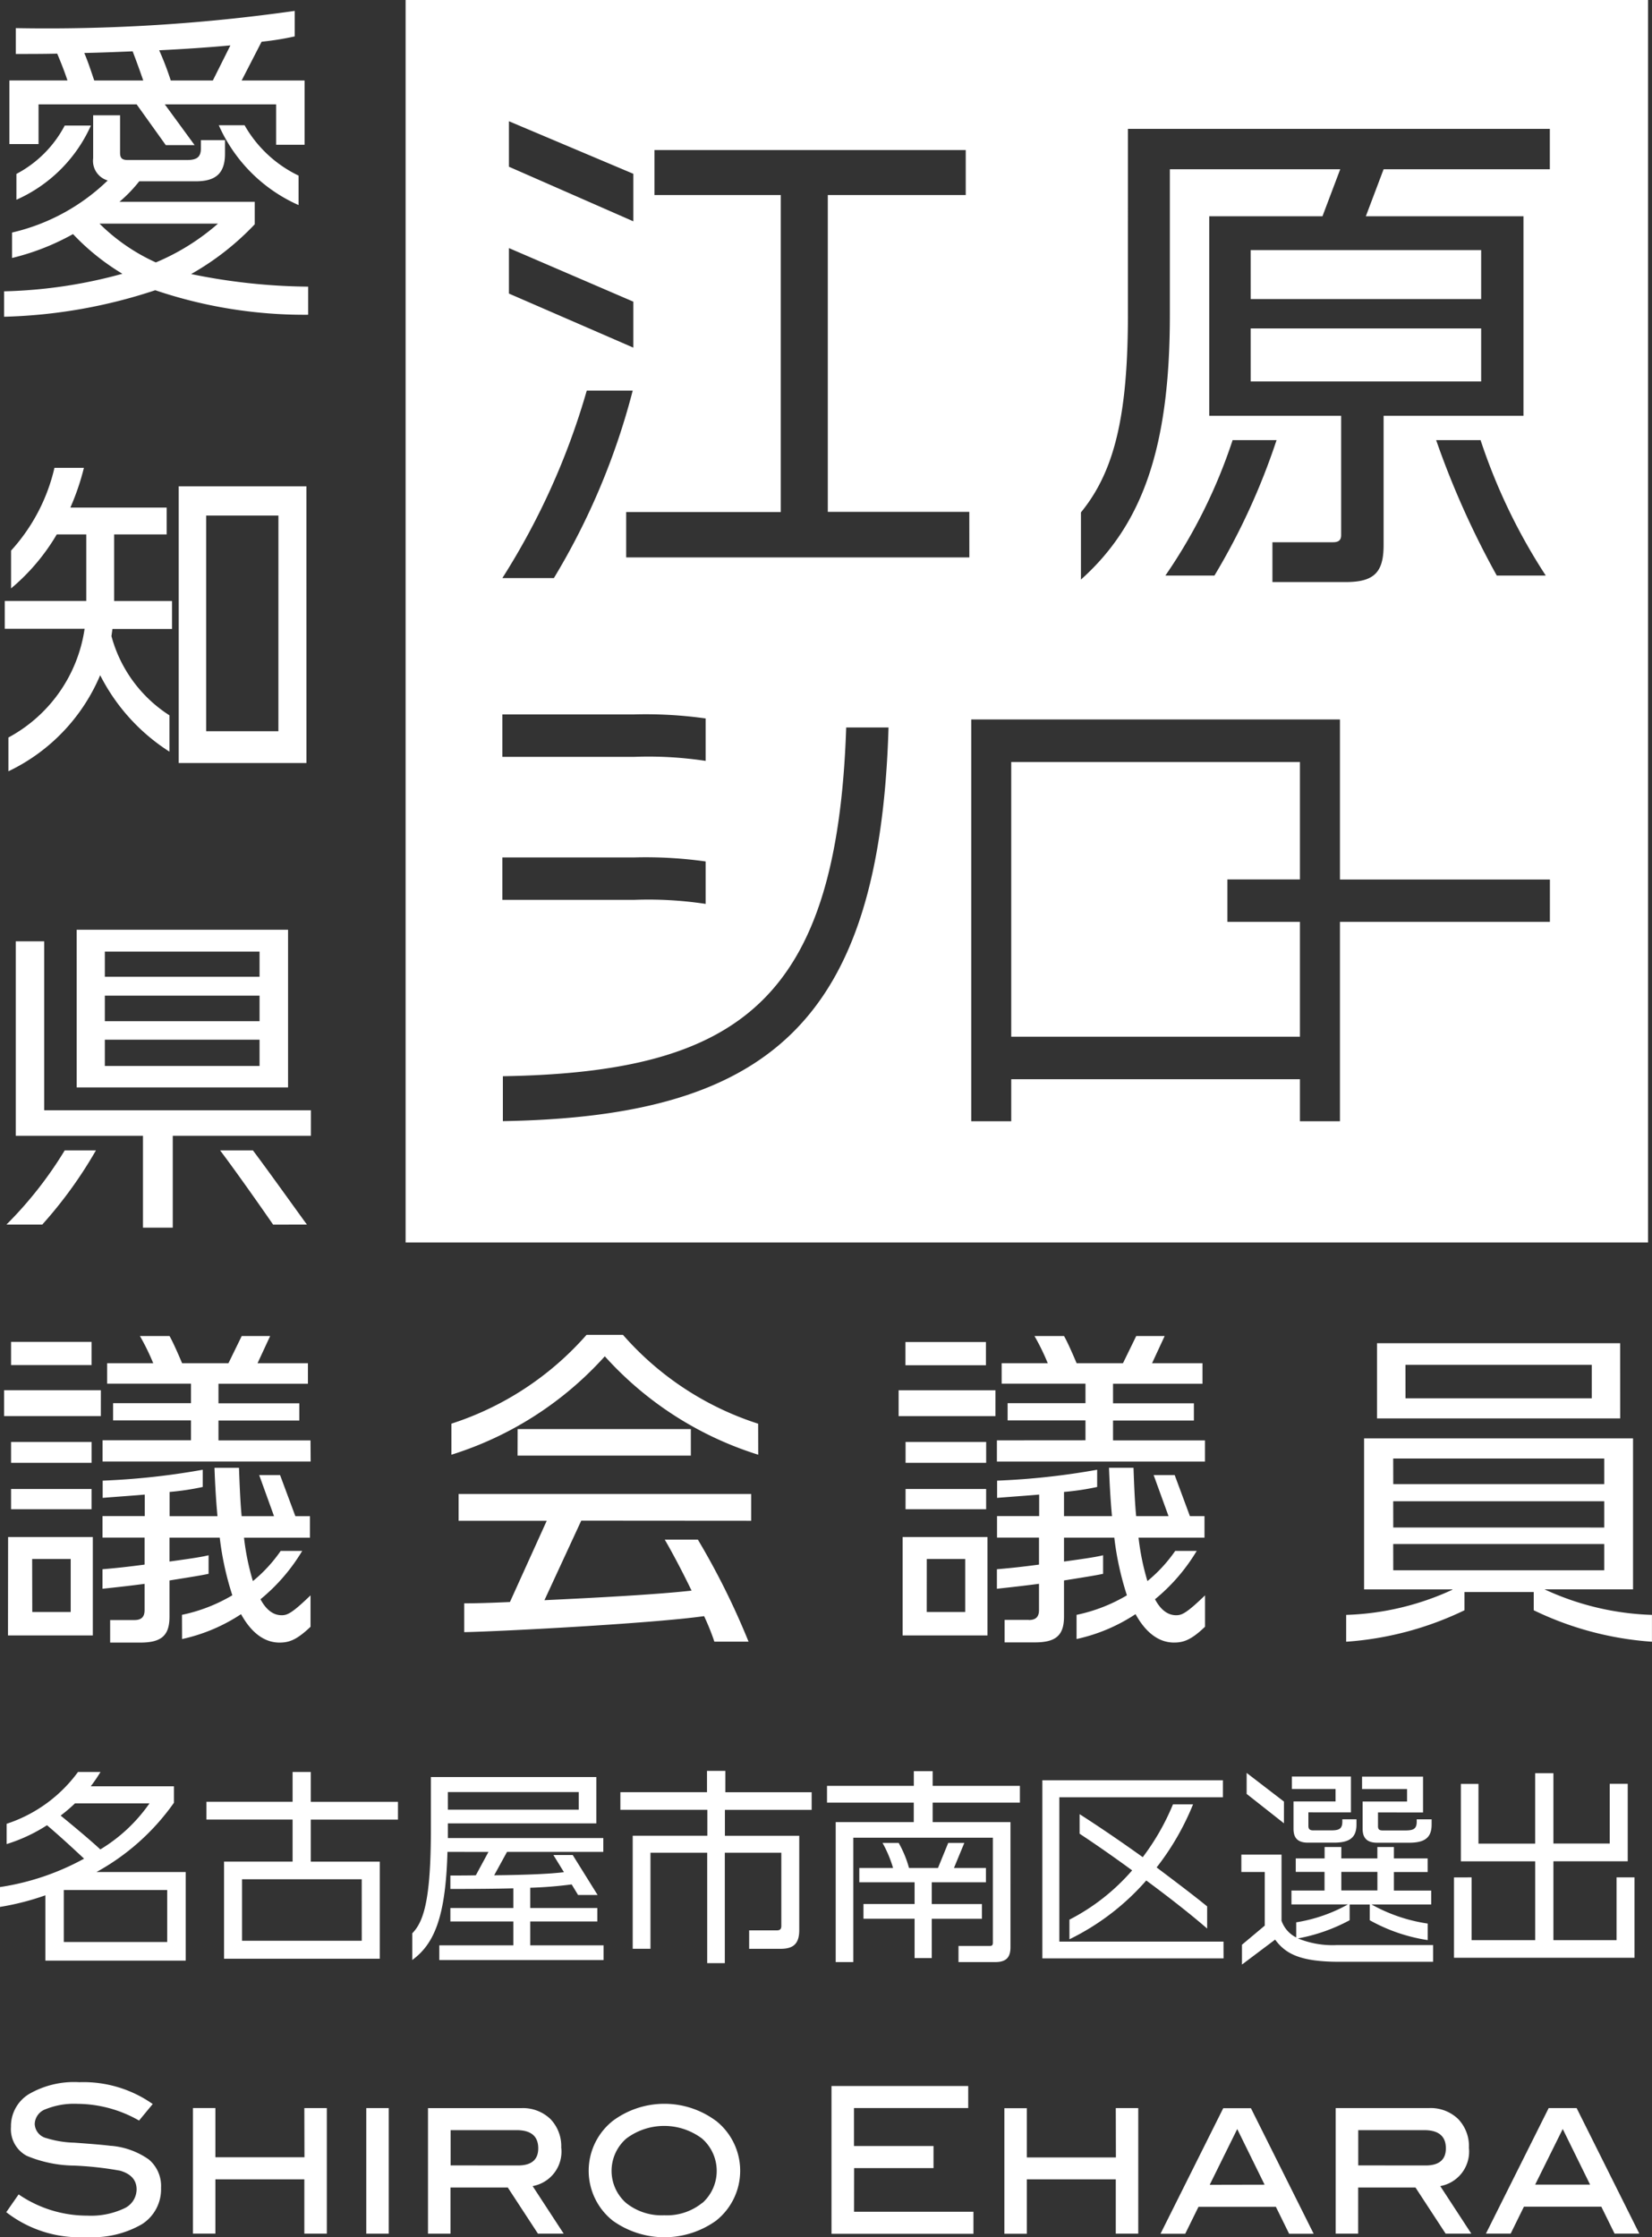 <svg xmlns="http://www.w3.org/2000/svg" xmlns:xlink="http://www.w3.org/1999/xlink" width="69.165" height="93.663" viewBox="0 0 69.165 93.663"><rect x="0" y="0" width="69.165" height="93.663" fill="#333333" stroke="none"/><defs><clipPath id="a"><rect width="69.165" height="93.663" fill="#fff"/></clipPath></defs><g clip-path="url(#a)"><path d="M4.223,58.2H.172v1.082h4.05Zm3.4,10.417a7.28,7.28,0,0,0,2.469-1.042c.513.929,1.11,1.19,1.609,1.19.4,0,.718-.107,1.3-.662V66.788c-.776.749-.971.832-1.207.832-.292,0-.61-.152-.888-.669a7.762,7.762,0,0,0,1.747-2.025h-.9a6.165,6.165,0,0,1-1.165,1.265,10.317,10.317,0,0,1-.372-1.818h2.761v-.9h-.611l-.64-1.72h-.874l.621,1.72H10.117c-.056-.582-.083-1.265-.111-2.025H8.98c.027.749.069,1.429.125,2.025H7.1V62.458a10.777,10.777,0,0,0,1.388-.208v-.721a30.564,30.564,0,0,1-4.189.457v.721c.486-.042,1.138-.083,1.762-.138v.9H4.292v.9H6.053V65.5c-.624.084-1.248.153-1.762.194v.818c.5-.053,1.138-.123,1.762-.206v1.1c0,.291-.138.416-.43.416H4.611v.943H5.875c.888,0,1.221-.3,1.221-1.081V66.164c.693-.111,1.318-.208,1.637-.278v-.777c-.333.084-.944.167-1.637.263v-1H9.2a12.536,12.536,0,0,0,.527,2.413,6.866,6.866,0,0,1-2.108.818ZM3.834,60.366H.463v.874H3.834Zm-3.5,8.1,3.552,0V64.346H.339Zm1.012-3.2H2.96v2.219H1.351ZM.463,57.147h3.37v-.971H.463ZM13,60.3H9.147v-.831h3.385v-.722H9.147v-.818h3.745v-.86H10.783l.527-1.137H10.12l-.555,1.137H7.624c-.152-.361-.388-.9-.527-1.137H5.859a9.618,9.618,0,0,1,.556,1.137H4.486v.856H7.995v.818H4.735v.721h3.26v.832h-3.7v.888l8.711,0ZM.463,63.181h3.37v-.846H.463Zm37.45,0h3.374v-.846H37.914Zm5.161,4.633H42.061v.943h1.265c.888,0,1.221-.3,1.221-1.081V66.164c.693-.111,1.317-.208,1.637-.278v-.777c-.333.084-.943.167-1.637.263v-1h2.106a12.5,12.5,0,0,0,.528,2.414,6.867,6.867,0,0,1-2.108.818v1.012a7.274,7.274,0,0,0,2.469-1.042c.513.929,1.11,1.19,1.609,1.19.4,0,.72-.107,1.3-.662V66.788c-.776.749-.971.832-1.207.832-.291,0-.61-.152-.887-.669a7.77,7.77,0,0,0,1.747-2.025h-.9A6.177,6.177,0,0,1,48.04,66.19a10.317,10.317,0,0,1-.372-1.818h2.761v-.9h-.61l-.638-1.72H48.3l.624,1.72H47.568c-.056-.582-.084-1.265-.111-2.025H46.431c.028.749.069,1.429.125,2.025H44.547V62.458a10.8,10.8,0,0,0,1.388-.208v-.721a30.565,30.565,0,0,1-4.189.457v.721c.485-.042,1.137-.083,1.761-.138v.9H41.743v.9H43.5V65.5c-.624.084-1.249.153-1.762.194v.818c.5-.055,1.137-.125,1.762-.208v1.1c0,.291-.139.416-.43.416m-1.332-7.521v.888l8.711,0V60.3H46.6v-.831h3.385v-.722H46.6v-.818h3.745v-.86H48.234l.527-1.137h-1.19l-.555,1.137H45.075c-.152-.361-.388-.9-.527-1.137H43.312a9.549,9.549,0,0,1,.555,1.137H41.937v.856h3.509v.818h-3.26v.721h3.26v.832Zm-3.829-3.145h3.37v-.971h-3.37ZM37.79,68.466l3.553,0V64.346H37.79Zm1.012-3.2h1.609v2.219H38.8Zm2.486-4.9H37.914v.874h3.374Zm.388-2.164H37.623v1.082h4.053Zm-9.934,1.4a12.653,12.653,0,0,1-5.66-3.72H24.557A12.734,12.734,0,0,1,18.9,59.6v1.3a14.43,14.43,0,0,0,6.422-4.12,14.436,14.436,0,0,0,6.423,4.12Zm32.929,6.935h3.7V60.215H57.111v6.323H60.8l.014.012a11.426,11.426,0,0,1-4.453,1.056v1.123a13.514,13.514,0,0,0,4.953-1.317v-.763h2.9v.763a13.438,13.438,0,0,0,4.949,1.317V67.606a11.514,11.514,0,0,1-4.494-1.068m-6.339-5.479h8.835V62.13H58.332Zm0,1.789h8.835v1.1H58.332Zm0,1.79h8.835v1.1H58.332Zm-26.881-.972V62.543H19.2v1.123h3.69l-1.54,3.4c-.86.042-1.553.056-1.914.056v1.206c1.47-.027,7.851-.361,10.043-.67a9.931,9.931,0,0,1,.43,1.068H31.34a31.3,31.3,0,0,0-2.122-4.272H27.831c.277.472.721,1.3,1.123,2.136-1.488.166-4.037.3-6.159.4l1.54-3.329Zm36.382-7.434H57.652v3.149H67.833Zm-8.988.905h7.8v1.4H58.845Zm-37.174,3.8h7.255v-1.11H21.672ZM1.614,4.369H5.72L6.941,6.075H8.148L6.9,4.369H11.56V6.061h1.193V3.37H10.117l.835-1.623a12.114,12.114,0,0,0,1.388-.223V.456A73.534,73.534,0,0,1,.661,1.177V2.259c.568,0,1.165,0,1.734-.014.152.361.291.707.43,1.123H.394V6.031H1.614ZM9.646,1.9,8.911,3.37H7.149a11.967,11.967,0,0,0-.485-1.265c1.082-.053,2.095-.122,2.982-.205m-4.092.249c.152.4.291.777.443,1.221H3.945c-.139-.416-.263-.791-.416-1.152.68-.014,1.359-.042,2.025-.069M.687,7.281V8.362A6.142,6.142,0,0,0,3.806,5.256H2.71A4.82,4.82,0,0,1,.687,7.281m9.555-2.038H9.16A6.547,6.547,0,0,0,12.5,8.585V7.351a5.167,5.167,0,0,1-2.261-2.109m2.663,7.934h0V12a25.21,25.21,0,0,1-4.9-.527,11.323,11.323,0,0,0,2.663-2.083v-.94H5a6.019,6.019,0,0,0,.83-.86H8.2c.832,0,1.22-.333,1.22-1.152V5.867H8.411v.346c0,.372-.18.486-.582.486H5.346c-.236,0-.319-.083-.319-.3V4.826H3.9v1.8a.854.854,0,0,0,.61.929A8.508,8.508,0,0,1,.505,9.735V10.8a10.066,10.066,0,0,0,2.552-1,9.727,9.727,0,0,0,2.067,1.661,20.268,20.268,0,0,1-4.952.735V13.26A21.755,21.755,0,0,0,6.5,12.15a19.459,19.459,0,0,0,6.411,1.027M4.167,9.363H9.125a9.515,9.515,0,0,1-2.6,1.623A8.056,8.056,0,0,1,4.167,9.363m8.85,37.117H1.85V39.407H.66v8.142H5.986v3.846H7.233V47.549l5.783,0Zm-9.807-.957,8.85,0v-6.6H3.209Zm1.179-5.686h6.478v1.054H4.389Zm0,1.844h6.478v1.07H4.389Zm0,1.845h6.478v1.1H4.389ZM.2,25.16v1.164H3.542a6.181,6.181,0,0,1-3.19,4.551v1.414a7.825,7.825,0,0,0,3.842-4.022,8.185,8.185,0,0,0,2.9,3.2V29.946a5.692,5.692,0,0,1-2.428-3.315c.014-.1.028-.194.042-.3l2.494,0V25.161H4.778V22.373h2.2V21.249H2.946a10.252,10.252,0,0,0,.567-1.664H2.28A7.726,7.726,0,0,1,.463,23.051v1.582a8.686,8.686,0,0,0,1.914-2.261H3.612V25.16ZM12.85,51.266c-.527-.721-1.553-2.164-2.261-3.107H9.215c.67.887,1.762,2.442,2.219,3.107ZM2.71,48.159A16.392,16.392,0,0,1,.269,51.266h1.5a18.2,18.2,0,0,0,2.248-3.107Zm10.118-27.8H7.482V31.944h5.347ZM11.656,30.611H8.633V21.583h3.024ZM35.977,78.8h2.315v.91H36.151v.615h2.141v1.648h.719V80.328h2.1v-.616h-2.1V78.8h2.268V78.2H39.94l.434-1.049H39.7L39.271,78.2H38.058a4.558,4.558,0,0,0-.433-1.049h-.676A5.039,5.039,0,0,1,37.39,78.2H35.977Zm-5.609-4.664H29.6v.893H25.973v.737h3.642v1.084H26.49v4.733h.744V77.563h2.375v4.621h.737V77.563h2.366v3.06c0,.149-.069.19-.191.19H31.365v.772h1.317c.529,0,.78-.208.78-.78V76.852H30.35V75.768h3.632v-.738H30.368Zm11.938,7.377V76.281H39.048v-.818H42.7v-.7H39.048v-.615h-.789v.615H34.625v.7h3.632v.818H34.989V82.14h.737V76.933h5.843v4.393c0,.1-.035.139-.121.139H40.13v.676h1.526c.459,0,.65-.182.65-.624m18.569-2.921v3.364h7.557V78.594h-.751v2.627H65.037v-3.3h3.112V74.677h-.754v2.5H65.037V74.234h-.763v2.947H61.9v-2.5h-.737v3.241h3.112v3.3H61.613V78.594ZM20.45,77.529l-.528.978c-.33.009-.676.009-1.066.009v.563c1.092,0,1.941-.009,2.636-.026v.824H18.856v.563h2.636v1h-3.1v.616H25.27v-.616H22.2v-1h2.809v-.563H22.2v-.849a16.965,16.965,0,0,0,1.734-.139l.268.442h.818l-1.042-1.673h-.809l.442.719c-.572.069-1.448.113-2.921.13l.538-.98h4.031v-.578H18.751v-.615h6.216V74.394H18.04v2.2c0,3.008-.32,3.869-.78,4.343v1.116c.928-.676,1.4-1.821,1.474-4.525Zm-1.7-2.506H24.23v.737H18.751Zm32.475,6.259H44.352V75.24H51.2v-.711H43.641v7.456h7.586Zm2.531-5.861-1.562-1.2V75.1l1.562,1.231Zm-8.982,4.941v.824a10.2,10.2,0,0,0,3.217-2.462c.928.685,1.842,1.4,2.549,2.012v-.928c-.563-.46-1.31-1.023-2.115-1.63a10.965,10.965,0,0,0,1.525-2.641h-.841a9.9,9.9,0,0,1-1.265,2.211c-.858-.615-1.768-1.239-2.644-1.8v.818c.67.442,1.43.971,2.2,1.535a8.764,8.764,0,0,1-2.629,2.065m14.808-4.489v-1.5H57.026v.521H58.91v.521H57.05v1.144c0,.4.2.581.615.581h1.319c.608,0,.954-.166.954-.756v-.223h-.624v.1c0,.313-.156.364-.485.364h-.936c-.156,0-.2-.052-.2-.182v-.572ZM13.011,74.182H12.25V75.43H8.643v.744H12.25v1.76H9.38V82H15.9V77.935H13.011V76.176h3.651v-.744H13.011Zm2.135,7.066H10.134V78.673h5.011Zm41.012-3.925h-.7V77.8H54.25v.565h1.205v.78H54.07v.581h2.366a6.565,6.565,0,0,1-2.167.75v.633a1.24,1.24,0,0,1-.615-.7V77.641H51.972v.728h.98v2.245l-.954.8v.83L53.386,81.2c.425.572,1.006.928,2.688.928H60v-.7H55.977a3.841,3.841,0,0,1-1.637-.278,7.376,7.376,0,0,0,2.166-.762v-.659h.841v.659a7.159,7.159,0,0,0,2.427.832v-.692a6.848,6.848,0,0,1-2.353-.8h2.5v-.581H58.359v-.776h1.413V77.8H58.359v-.478h-.692V77.8h-1.51Zm1.51,1.818h-1.51v-.776h1.51ZM56.56,75.874v-1.5H54.087v.521h1.829v.521h-1.76v1.144c0,.4.191.581.607.581h1.075c.607,0,.954-.166.954-.756v-.223H56.2v.1c0,.313-.149.364-.477.364h-.744c-.138,0-.2-.052-.2-.182v-.572Zm-49.277-.4v-.693H3.8a6.717,6.717,0,0,0,.408-.6H3.266a6.026,6.026,0,0,1-2.988,2.17V77.2a6.818,6.818,0,0,0,1.69-.789c.6.512,1.17,1.042,1.552,1.4A10.579,10.579,0,0,1,0,79v.831a10.915,10.915,0,0,0,1.9-.486V82.08H7.776v-3.71H4.04a9.647,9.647,0,0,0,3.243-2.9m-4.743.537a6.683,6.683,0,0,0,.6-.512H6.259A6.742,6.742,0,0,1,4.2,77.424c-.382-.356-.989-.867-1.656-1.413M7,79.124V81.3H2.671V79.124ZM4.651,89.835Q4.275,89.783,3.1,89.7a4.246,4.246,0,0,1-1.152-.188.637.637,0,0,1-.494-.6.682.682,0,0,1,.463-.615,3.177,3.177,0,0,1,1.333-.222,5.243,5.243,0,0,1,2.572.7l.572-.692a5.035,5.035,0,0,0-3.073-.914,3.761,3.761,0,0,0-2.113.5,1.576,1.576,0,0,0-.749,1.376,1.262,1.262,0,0,0,.658,1.205,5.286,5.286,0,0,0,1.968.41,13.812,13.812,0,0,1,1.944.214q.69.2.69.786a.883.883,0,0,1-.525.795,3.266,3.266,0,0,1-1.544.3,5.074,5.074,0,0,1-2.87-.889l-.518.744a5.007,5.007,0,0,0,3.38,1.042,4.1,4.1,0,0,0,2.3-.538,1.729,1.729,0,0,0,.8-1.521,1.45,1.45,0,0,0-.51-1.188,3.21,3.21,0,0,0-1.576-.573m8.091.479H9.018v-2.06H8.077v5.256h.941V91.236h3.724v2.274h.941V88.253h-.941Zm2.588,3.2h.941V88.253h-.941Zm8.162-3.589a1.636,1.636,0,0,0-.455-1.214,1.658,1.658,0,0,0-1.223-.453h-3.9v5.256h.941V91.578h2.4l1.262,1.931h1.078l-1.3-1.991a1.467,1.467,0,0,0,1.2-1.6m-4.634.734V89.176h2.76q.909,0,.909.761,0,.718-.855.718Zm11.1-1.872a3.622,3.622,0,0,0-4.3,0,2.667,2.667,0,0,0-.008,4.188,3.717,3.717,0,0,0,4.32,0,2.667,2.667,0,0,0-.008-4.188M29.4,92.222a2.348,2.348,0,0,1-1.59.518,2.377,2.377,0,0,1-1.6-.518,1.791,1.791,0,0,1,.012-2.694,2.639,2.639,0,0,1,3.17,0,1.8,1.8,0,0,1,.011,2.7m6.356-1.464h3.325v-.923H35.754v-1.59h4.783v-.923H34.813v6.188h5.943v-.923h-5Zm10.961-.445H42.991v-2.06H42.05v5.256h.941V91.236h3.724v2.274h.941V88.253h-.941Zm4.493-2.06-2.626,5.256h1.035l.555-1.128h3.241l.555,1.128H55l-2.626-5.256Zm-.566,3.205L51.8,89.13l1.145,2.329ZM61.5,89.92a1.636,1.636,0,0,0-.455-1.214,1.657,1.657,0,0,0-1.223-.453h-3.9v5.256h.941V91.578h2.4l1.262,1.931H61.6l-1.3-1.991a1.467,1.467,0,0,0,1.2-1.6m-4.634.734V89.176h2.76q.909,0,.909.761,0,.718-.855.718Zm7.973-2.4-2.627,5.256h1.036l.555-1.128h3.24l.555,1.128h1.036L66.01,88.253Zm-.566,3.205,1.155-2.329,1.145,2.329ZM69,0H16.982V52.016H69ZM45.256,21.451c1.4-1.711,1.967-4.041,1.967-8.293V5.394H64.888V7.086h-6.96l-.744,1.968h6.6v8.353H57.928v5.415c0,1.143-.4,1.545-1.587,1.545H53.273V22.7h2.539c.253,0,.338-.105.338-.3V17.407H50.629V9.054h4.739l.744-1.968H48.979V13.2c0,5.564-1.164,8.778-3.723,11.063Zm19.461,2.644H62.666a36.2,36.2,0,0,1-2.538-5.669h1.86a24.3,24.3,0,0,0,2.729,5.669m-13.874,0H48.792a22.211,22.211,0,0,0,2.814-5.669h1.84a28.274,28.274,0,0,1-2.6,5.669M21.308,5.076l5.208,2.2V9.265L21.308,6.98Zm0,5.31,5.208,2.243v1.924L21.308,12.29Zm3.257,5.966h1.925a29.3,29.3,0,0,1-3.3,7.848H21.033a30.059,30.059,0,0,0,3.533-7.848M21.033,29.908h5.54a17.98,17.98,0,0,1,2.97.169v1.777a15.941,15.941,0,0,0-2.989-.169H21.033Zm0,5.987h5.54a17.98,17.98,0,0,1,2.97.169v1.777a15.941,15.941,0,0,0-2.989-.169H21.033Zm.021,11.043h0V45.055c9.956-.168,13.993-3.215,14.374-14.6H37.2c-.362,12.356-5.045,16.292-16.143,16.48m19.527-23.6H26.216v-1.9h6.472V8.166H27.4V6.282H40.433V8.165H34.658V21.429h5.924ZM64.89,38.592H56.1V46.94H54.425v-1.76H42.338v1.76H40.663V30.12H56.1v6.7h8.791ZM42.338,43.4H54.425V38.592H51.388V36.816h3.037V31.9H42.338Zm10.025-30.88h9.649V10.471H52.362Zm0,3.448h9.649V13.75H52.362Z" fill="#fff"/></g></svg>